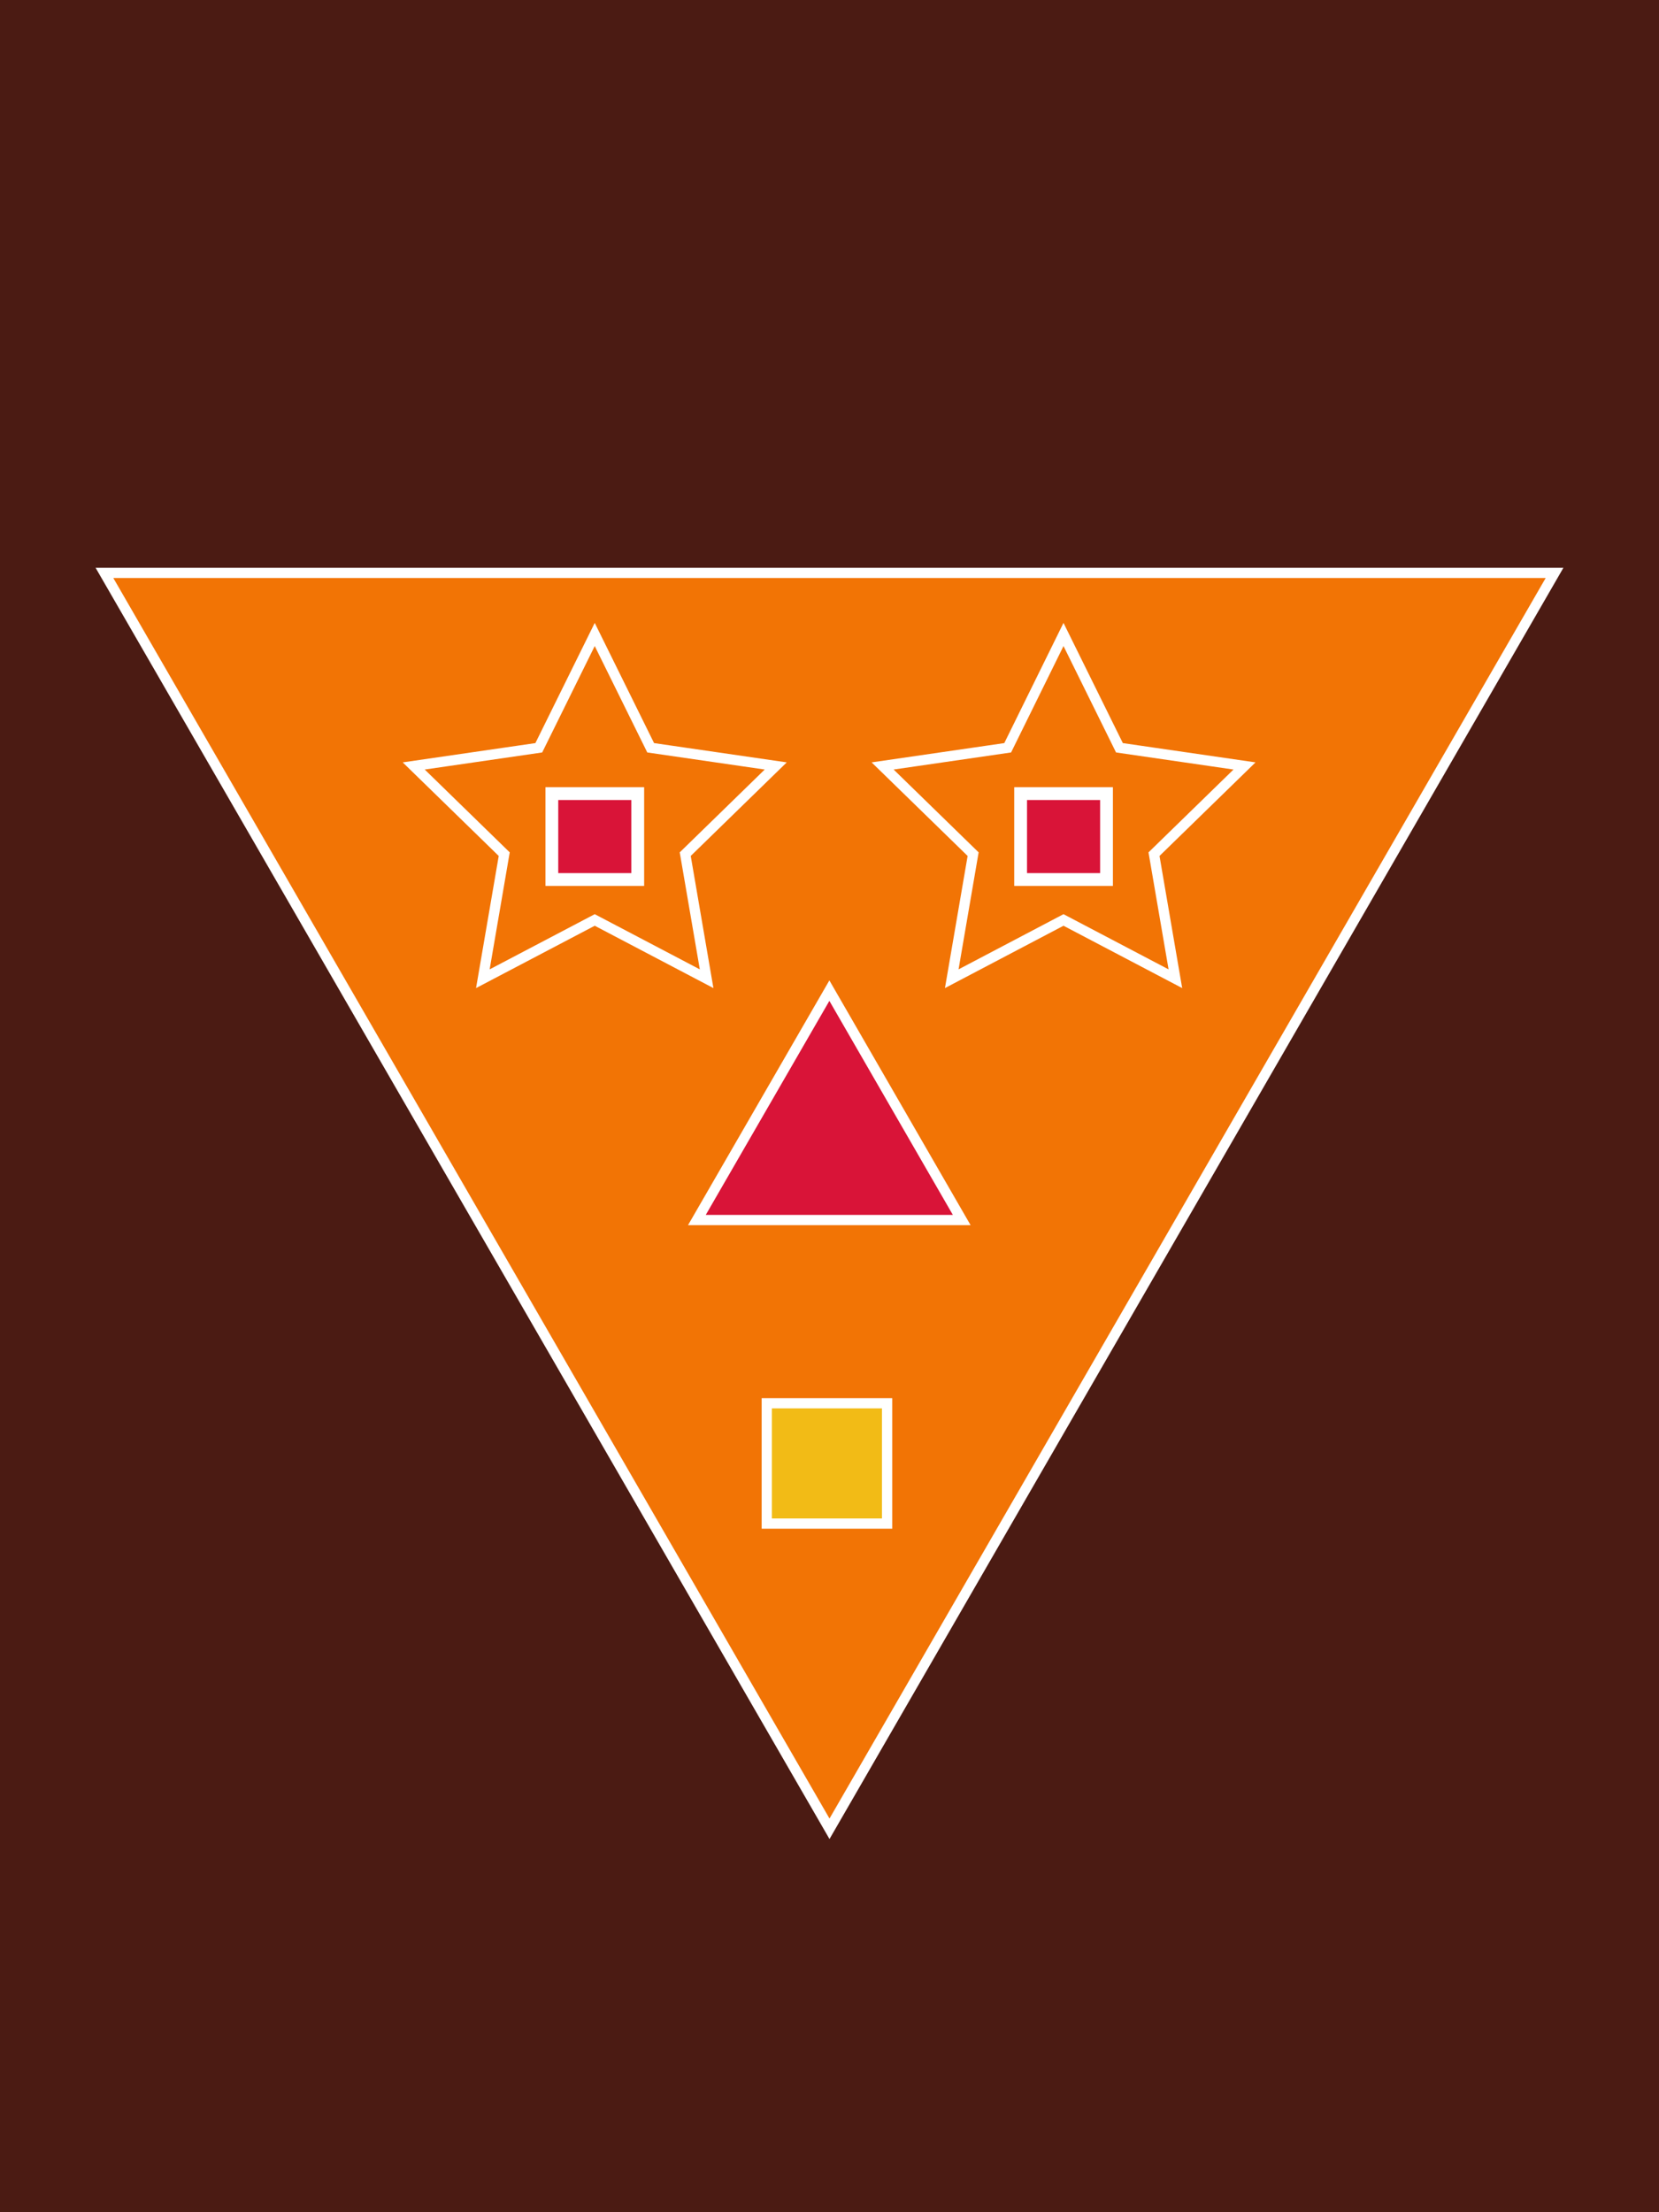 <?xml version="1.0" encoding="utf-8"?>
<!-- Generator: Adobe Illustrator 25.2.0, SVG Export Plug-In . SVG Version: 6.00 Build 0)  -->
<svg version="1.1" id="Layer_1" xmlns="http://www.w3.org/2000/svg" xmlns:xlink="http://www.w3.org/1999/xlink" x="0px" y="0px"
	 viewBox="0 0 1296 1728" style="enable-background:new 0 0 1296 1728;" xml:space="preserve">
<rect x="0" y="0" width="1296" height="1728" fill="#808080" stroke="none"/>
<style type="text/css">
	.st0{fill:#4B1B13;stroke:#FFFFFF;stroke-width:8;stroke-miterlimit:10;}
	.st1{fill:#F27405;stroke:#FFFFFF;stroke-width:8;stroke-miterlimit:10;}
	.st2{fill:#D91438;stroke:#FFFFFF;stroke-width:8;stroke-miterlimit:10;}
	.st3{fill:#F2BB16;stroke:#FFFFFF;stroke-width:8;stroke-miterlimit:10;}
	.st4{fill:#D91438;stroke:#FFFFFF;stroke-width:10;stroke-miterlimit:10;}
</style>
<rect x="-17.3" y="-12.7" class="st0" width="1330.6" height="1752.8"/>
<polygon class="st1" points="648,1428.5 1214.4,447.5 81.6,447.5 "/>
<polygon class="st2" points="647.9,773.8 544.4,953 751.3,953 "/>
<rect x="599" y="1096.1" class="st3" width="94" height="94"/>
<polygon class="st1" points="464.6,495.6 508.3,584.1 606,598.3 535.3,667.2 552,764.5 464.6,718.6 377.2,764.5 393.9,667.2 
	323.2,598.3 420.9,584.1 "/>
<polygon class="st1" points="830.8,495.6 874.5,584.1 972.2,598.3 901.5,667.2 918.2,764.5 830.8,718.6 743.5,764.5 760.2,667.2 
	689.5,598.3 787.2,584.1 "/>
<rect x="431.1" y="619.9" class="st4" width="67.1" height="67.1"/>
<rect x="797.3" y="619.9" class="st4" width="67.1" height="67.1"/>
</svg>
